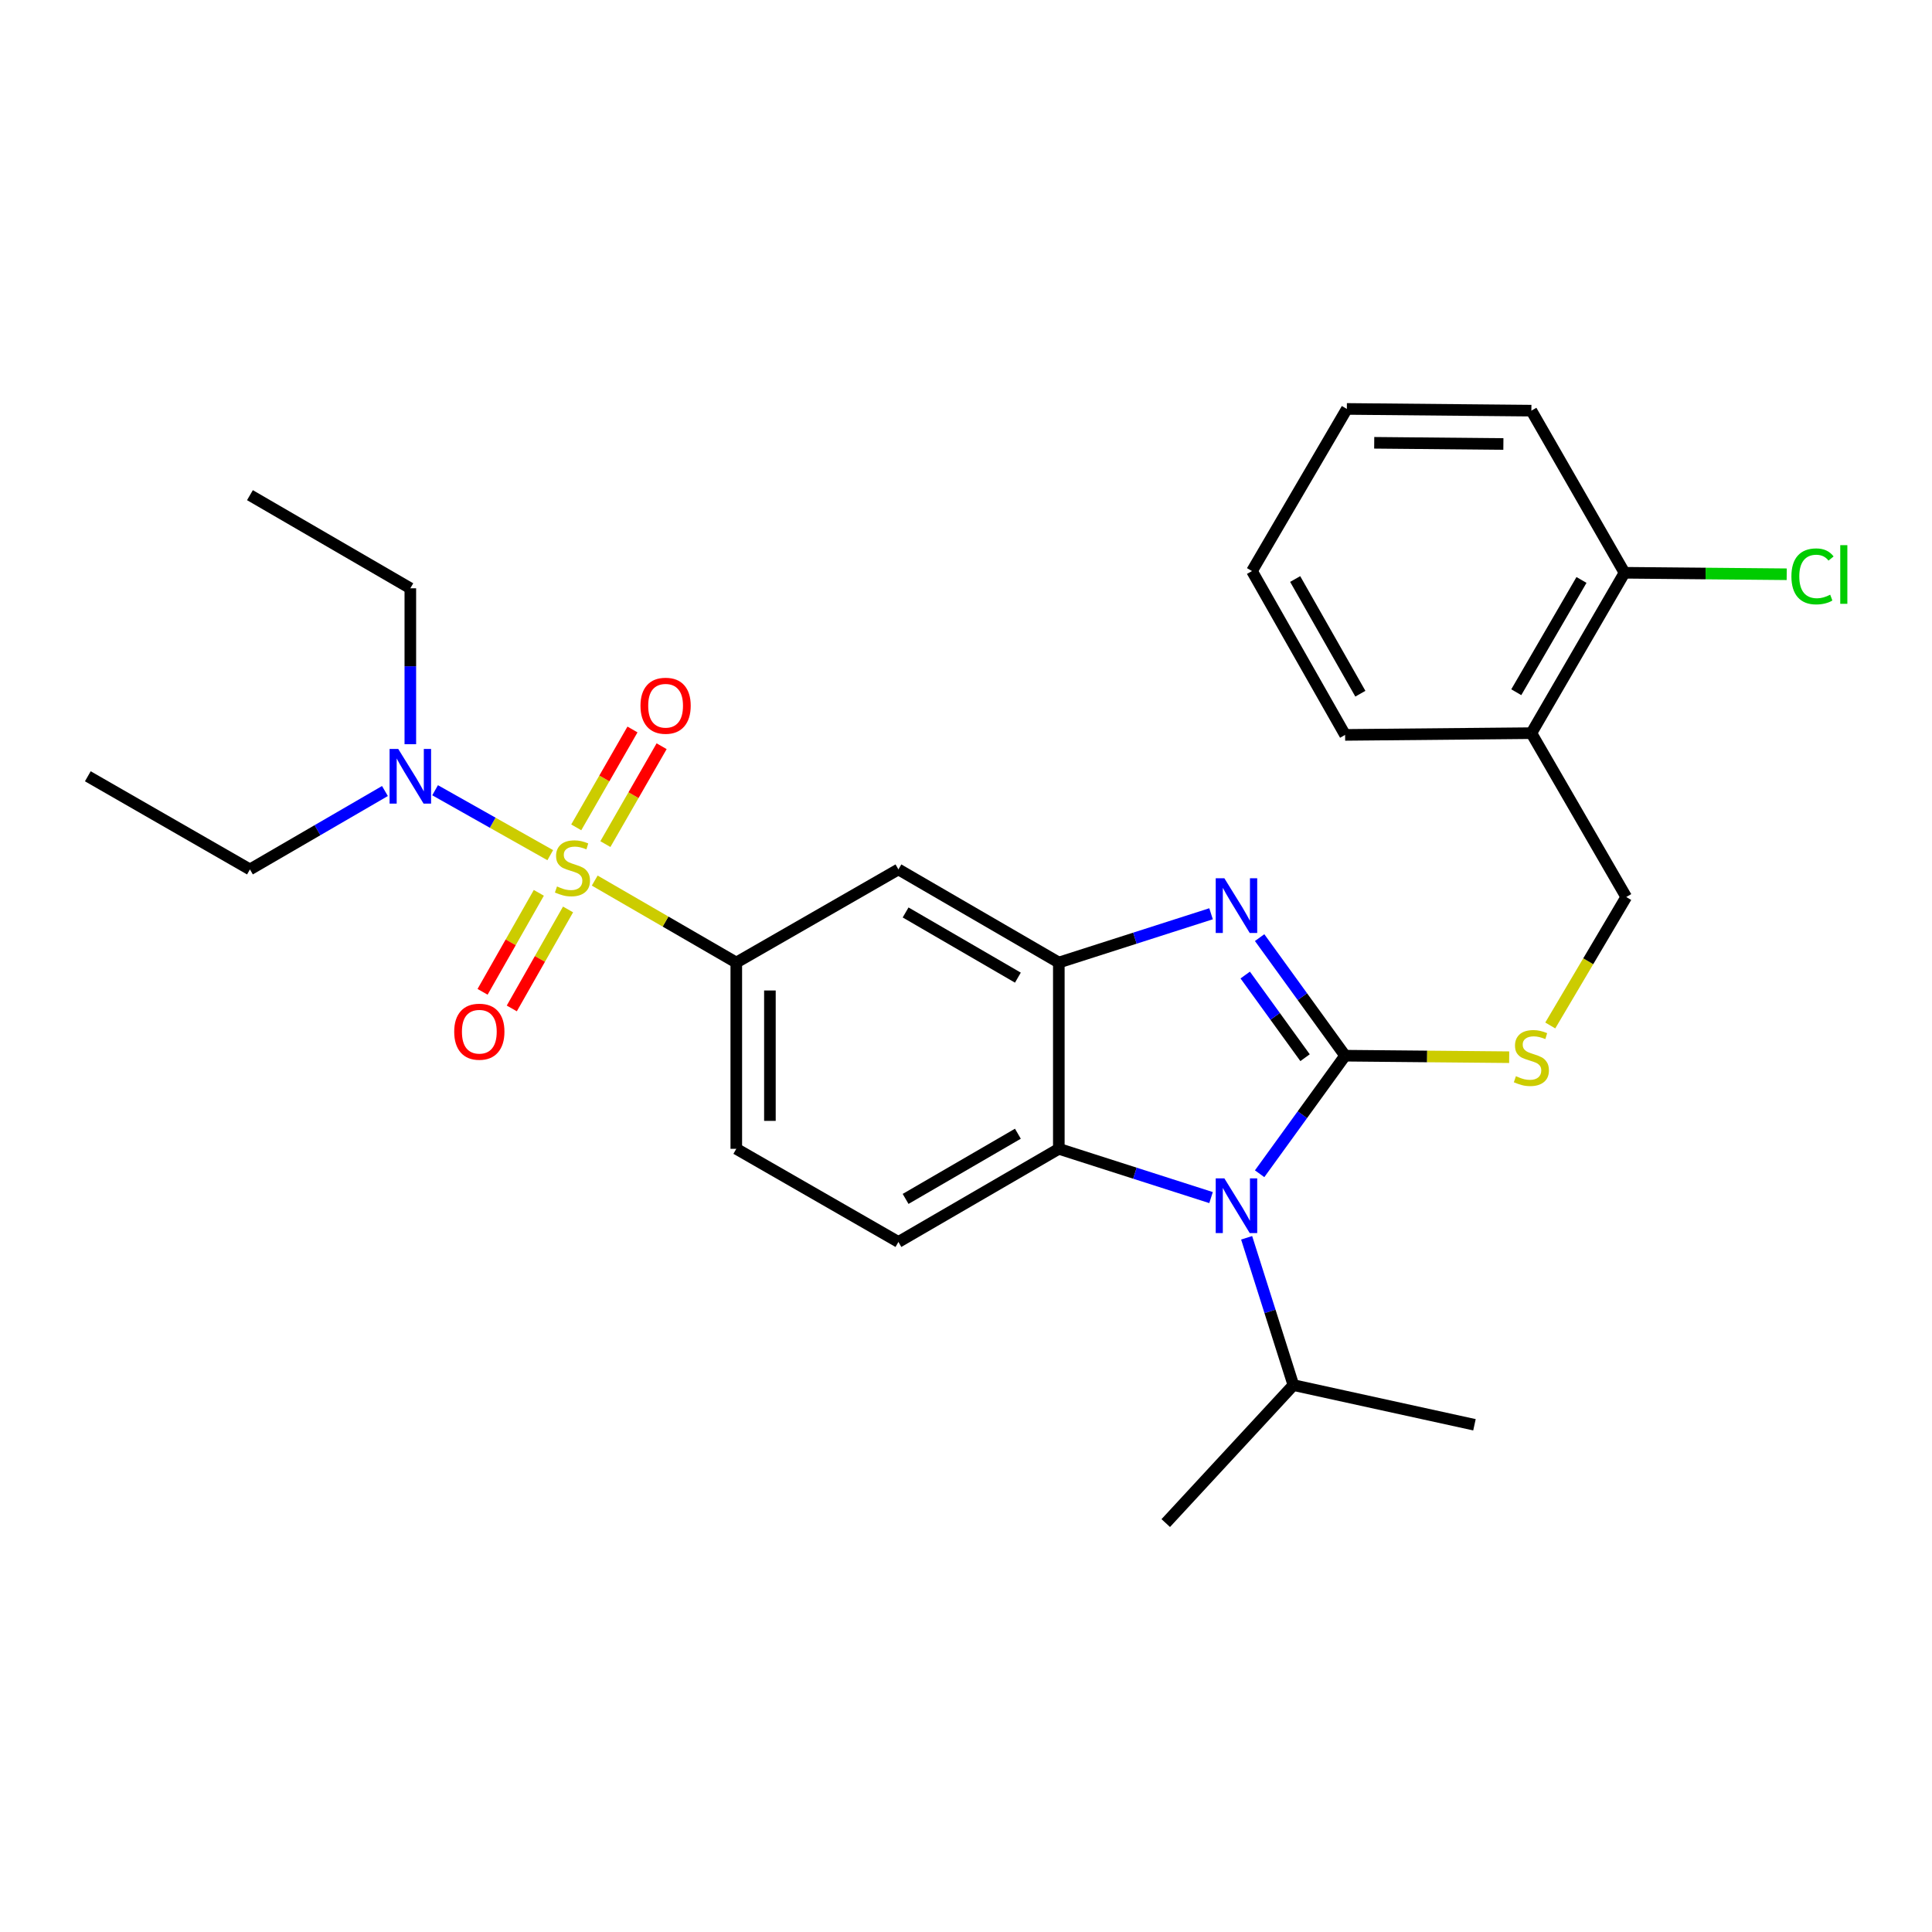 <?xml version='1.0' encoding='iso-8859-1'?>
<svg version='1.1' baseProfile='full'
              xmlns='http://www.w3.org/2000/svg'
                      xmlns:rdkit='http://www.rdkit.org/xml'
                      xmlns:xlink='http://www.w3.org/1999/xlink'
                  xml:space='preserve'
width='1000px' height='1000px' viewBox='0 0 1000 1000'>
<!-- END OF HEADER -->
<rect style='opacity:1.0;fill:#FFFFFF;stroke:none' width='1000' height='1000' x='0' y='0'> </rect>
<path class='bond-0' d='M 381.105,498.212 L 381.105,594.624' style='fill:none;fill-rule:evenodd;stroke:#000000;stroke-width:6px;stroke-linecap:butt;stroke-linejoin:miter;stroke-opacity:1' />
<path class='bond-0' d='M 398.503,512.674 L 398.503,580.162' style='fill:none;fill-rule:evenodd;stroke:#000000;stroke-width:6px;stroke-linecap:butt;stroke-linejoin:miter;stroke-opacity:1' />
<path class='bond-1' d='M 381.105,498.212 L 465.02,450.011' style='fill:none;fill-rule:evenodd;stroke:#000000;stroke-width:6px;stroke-linecap:butt;stroke-linejoin:miter;stroke-opacity:1' />
<path class='bond-2' d='M 381.105,498.212 L 344.468,477' style='fill:none;fill-rule:evenodd;stroke:#000000;stroke-width:6px;stroke-linecap:butt;stroke-linejoin:miter;stroke-opacity:1' />
<path class='bond-2' d='M 344.468,477 L 307.83,455.787' style='fill:none;fill-rule:evenodd;stroke:#CCCC00;stroke-width:6px;stroke-linecap:butt;stroke-linejoin:miter;stroke-opacity:1' />
<path class='bond-3' d='M 381.105,594.624 L 465.02,642.835' style='fill:none;fill-rule:evenodd;stroke:#000000;stroke-width:6px;stroke-linecap:butt;stroke-linejoin:miter;stroke-opacity:1' />
<path class='bond-4' d='M 465.02,642.835 L 548.046,594.624' style='fill:none;fill-rule:evenodd;stroke:#000000;stroke-width:6px;stroke-linecap:butt;stroke-linejoin:miter;stroke-opacity:1' />
<path class='bond-4' d='M 468.737,620.558 L 526.855,586.811' style='fill:none;fill-rule:evenodd;stroke:#000000;stroke-width:6px;stroke-linecap:butt;stroke-linejoin:miter;stroke-opacity:1' />
<path class='bond-5' d='M 465.02,450.011 L 548.046,498.212' style='fill:none;fill-rule:evenodd;stroke:#000000;stroke-width:6px;stroke-linecap:butt;stroke-linejoin:miter;stroke-opacity:1' />
<path class='bond-5' d='M 468.739,472.287 L 526.857,506.028' style='fill:none;fill-rule:evenodd;stroke:#000000;stroke-width:6px;stroke-linecap:butt;stroke-linejoin:miter;stroke-opacity:1' />
<path class='bond-6' d='M 284.812,442.634 L 255.008,425.831' style='fill:none;fill-rule:evenodd;stroke:#CCCC00;stroke-width:6px;stroke-linecap:butt;stroke-linejoin:miter;stroke-opacity:1' />
<path class='bond-6' d='M 255.008,425.831 L 225.204,409.027' style='fill:none;fill-rule:evenodd;stroke:#0000FF;stroke-width:6px;stroke-linecap:butt;stroke-linejoin:miter;stroke-opacity:1' />
<path class='bond-7' d='M 313.346,436.906 L 327.902,411.574' style='fill:none;fill-rule:evenodd;stroke:#CCCC00;stroke-width:6px;stroke-linecap:butt;stroke-linejoin:miter;stroke-opacity:1' />
<path class='bond-7' d='M 327.902,411.574 L 342.457,386.243' style='fill:none;fill-rule:evenodd;stroke:#FF0000;stroke-width:6px;stroke-linecap:butt;stroke-linejoin:miter;stroke-opacity:1' />
<path class='bond-7' d='M 298.261,428.239 L 312.817,402.907' style='fill:none;fill-rule:evenodd;stroke:#CCCC00;stroke-width:6px;stroke-linecap:butt;stroke-linejoin:miter;stroke-opacity:1' />
<path class='bond-7' d='M 312.817,402.907 L 327.372,377.575' style='fill:none;fill-rule:evenodd;stroke:#FF0000;stroke-width:6px;stroke-linecap:butt;stroke-linejoin:miter;stroke-opacity:1' />
<path class='bond-8' d='M 278.895,462.132 L 264.336,487.75' style='fill:none;fill-rule:evenodd;stroke:#CCCC00;stroke-width:6px;stroke-linecap:butt;stroke-linejoin:miter;stroke-opacity:1' />
<path class='bond-8' d='M 264.336,487.75 L 249.778,513.367' style='fill:none;fill-rule:evenodd;stroke:#FF0000;stroke-width:6px;stroke-linecap:butt;stroke-linejoin:miter;stroke-opacity:1' />
<path class='bond-8' d='M 294.021,470.729 L 279.462,496.346' style='fill:none;fill-rule:evenodd;stroke:#CCCC00;stroke-width:6px;stroke-linecap:butt;stroke-linejoin:miter;stroke-opacity:1' />
<path class='bond-8' d='M 279.462,496.346 L 264.903,521.963' style='fill:none;fill-rule:evenodd;stroke:#FF0000;stroke-width:6px;stroke-linecap:butt;stroke-linejoin:miter;stroke-opacity:1' />
<path class='bond-9' d='M 548.046,498.212 L 548.046,594.624' style='fill:none;fill-rule:evenodd;stroke:#000000;stroke-width:6px;stroke-linecap:butt;stroke-linejoin:miter;stroke-opacity:1' />
<path class='bond-10' d='M 548.046,498.212 L 587.442,485.589' style='fill:none;fill-rule:evenodd;stroke:#000000;stroke-width:6px;stroke-linecap:butt;stroke-linejoin:miter;stroke-opacity:1' />
<path class='bond-10' d='M 587.442,485.589 L 626.839,472.966' style='fill:none;fill-rule:evenodd;stroke:#0000FF;stroke-width:6px;stroke-linecap:butt;stroke-linejoin:miter;stroke-opacity:1' />
<path class='bond-11' d='M 548.046,594.624 L 587.442,607.247' style='fill:none;fill-rule:evenodd;stroke:#000000;stroke-width:6px;stroke-linecap:butt;stroke-linejoin:miter;stroke-opacity:1' />
<path class='bond-11' d='M 587.442,607.247 L 626.839,619.87' style='fill:none;fill-rule:evenodd;stroke:#0000FF;stroke-width:6px;stroke-linecap:butt;stroke-linejoin:miter;stroke-opacity:1' />
<path class='bond-12' d='M 651.981,607.527 L 674.103,576.975' style='fill:none;fill-rule:evenodd;stroke:#0000FF;stroke-width:6px;stroke-linecap:butt;stroke-linejoin:miter;stroke-opacity:1' />
<path class='bond-12' d='M 674.103,576.975 L 696.226,546.423' style='fill:none;fill-rule:evenodd;stroke:#000000;stroke-width:6px;stroke-linecap:butt;stroke-linejoin:miter;stroke-opacity:1' />
<path class='bond-13' d='M 645.259,640.679 L 657.356,678.8' style='fill:none;fill-rule:evenodd;stroke:#0000FF;stroke-width:6px;stroke-linecap:butt;stroke-linejoin:miter;stroke-opacity:1' />
<path class='bond-13' d='M 657.356,678.8 L 669.453,716.921' style='fill:none;fill-rule:evenodd;stroke:#000000;stroke-width:6px;stroke-linecap:butt;stroke-linejoin:miter;stroke-opacity:1' />
<path class='bond-14' d='M 696.226,546.423 L 674.103,515.866' style='fill:none;fill-rule:evenodd;stroke:#000000;stroke-width:6px;stroke-linecap:butt;stroke-linejoin:miter;stroke-opacity:1' />
<path class='bond-14' d='M 674.103,515.866 L 651.98,485.309' style='fill:none;fill-rule:evenodd;stroke:#0000FF;stroke-width:6px;stroke-linecap:butt;stroke-linejoin:miter;stroke-opacity:1' />
<path class='bond-14' d='M 675.497,547.458 L 660.011,526.069' style='fill:none;fill-rule:evenodd;stroke:#000000;stroke-width:6px;stroke-linecap:butt;stroke-linejoin:miter;stroke-opacity:1' />
<path class='bond-14' d='M 660.011,526.069 L 644.525,504.679' style='fill:none;fill-rule:evenodd;stroke:#0000FF;stroke-width:6px;stroke-linecap:butt;stroke-linejoin:miter;stroke-opacity:1' />
<path class='bond-15' d='M 696.226,546.423 L 738.687,546.815' style='fill:none;fill-rule:evenodd;stroke:#000000;stroke-width:6px;stroke-linecap:butt;stroke-linejoin:miter;stroke-opacity:1' />
<path class='bond-15' d='M 738.687,546.815 L 781.148,547.206' style='fill:none;fill-rule:evenodd;stroke:#CCCC00;stroke-width:6px;stroke-linecap:butt;stroke-linejoin:miter;stroke-opacity:1' />
<path class='bond-16' d='M 802.416,530.781 L 822.077,497.538' style='fill:none;fill-rule:evenodd;stroke:#CCCC00;stroke-width:6px;stroke-linecap:butt;stroke-linejoin:miter;stroke-opacity:1' />
<path class='bond-16' d='M 822.077,497.538 L 841.738,464.296' style='fill:none;fill-rule:evenodd;stroke:#000000;stroke-width:6px;stroke-linecap:butt;stroke-linejoin:miter;stroke-opacity:1' />
<path class='bond-17' d='M 792.638,379.482 L 840.849,296.466' style='fill:none;fill-rule:evenodd;stroke:#000000;stroke-width:6px;stroke-linecap:butt;stroke-linejoin:miter;stroke-opacity:1' />
<path class='bond-17' d='M 784.825,358.293 L 818.573,300.181' style='fill:none;fill-rule:evenodd;stroke:#000000;stroke-width:6px;stroke-linecap:butt;stroke-linejoin:miter;stroke-opacity:1' />
<path class='bond-18' d='M 792.638,379.482 L 696.226,380.381' style='fill:none;fill-rule:evenodd;stroke:#000000;stroke-width:6px;stroke-linecap:butt;stroke-linejoin:miter;stroke-opacity:1' />
<path class='bond-19' d='M 792.638,379.482 L 841.738,464.296' style='fill:none;fill-rule:evenodd;stroke:#000000;stroke-width:6px;stroke-linecap:butt;stroke-linejoin:miter;stroke-opacity:1' />
<path class='bond-20' d='M 840.849,296.466 L 792.638,212.551' style='fill:none;fill-rule:evenodd;stroke:#000000;stroke-width:6px;stroke-linecap:butt;stroke-linejoin:miter;stroke-opacity:1' />
<path class='bond-21' d='M 840.849,296.466 L 882.824,296.85' style='fill:none;fill-rule:evenodd;stroke:#000000;stroke-width:6px;stroke-linecap:butt;stroke-linejoin:miter;stroke-opacity:1' />
<path class='bond-21' d='M 882.824,296.85 L 924.798,297.233' style='fill:none;fill-rule:evenodd;stroke:#00CC00;stroke-width:6px;stroke-linecap:butt;stroke-linejoin:miter;stroke-opacity:1' />
<path class='bond-22' d='M 696.226,380.381 L 648.024,295.577' style='fill:none;fill-rule:evenodd;stroke:#000000;stroke-width:6px;stroke-linecap:butt;stroke-linejoin:miter;stroke-opacity:1' />
<path class='bond-22' d='M 704.121,359.063 L 670.38,299.701' style='fill:none;fill-rule:evenodd;stroke:#000000;stroke-width:6px;stroke-linecap:butt;stroke-linejoin:miter;stroke-opacity:1' />
<path class='bond-23' d='M 212.386,385.207 L 212.386,344.853' style='fill:none;fill-rule:evenodd;stroke:#0000FF;stroke-width:6px;stroke-linecap:butt;stroke-linejoin:miter;stroke-opacity:1' />
<path class='bond-23' d='M 212.386,344.853 L 212.386,304.498' style='fill:none;fill-rule:evenodd;stroke:#000000;stroke-width:6px;stroke-linecap:butt;stroke-linejoin:miter;stroke-opacity:1' />
<path class='bond-24' d='M 199.246,409.431 L 164.308,429.721' style='fill:none;fill-rule:evenodd;stroke:#0000FF;stroke-width:6px;stroke-linecap:butt;stroke-linejoin:miter;stroke-opacity:1' />
<path class='bond-24' d='M 164.308,429.721 L 129.37,450.011' style='fill:none;fill-rule:evenodd;stroke:#000000;stroke-width:6px;stroke-linecap:butt;stroke-linejoin:miter;stroke-opacity:1' />
<path class='bond-25' d='M 212.386,304.498 L 129.37,256.297' style='fill:none;fill-rule:evenodd;stroke:#000000;stroke-width:6px;stroke-linecap:butt;stroke-linejoin:miter;stroke-opacity:1' />
<path class='bond-26' d='M 129.37,450.011 L 45.455,401.8' style='fill:none;fill-rule:evenodd;stroke:#000000;stroke-width:6px;stroke-linecap:butt;stroke-linejoin:miter;stroke-opacity:1' />
<path class='bond-27' d='M 669.453,716.921 L 603.39,788.338' style='fill:none;fill-rule:evenodd;stroke:#000000;stroke-width:6px;stroke-linecap:butt;stroke-linejoin:miter;stroke-opacity:1' />
<path class='bond-28' d='M 669.453,716.921 L 763.178,737.459' style='fill:none;fill-rule:evenodd;stroke:#000000;stroke-width:6px;stroke-linecap:butt;stroke-linejoin:miter;stroke-opacity:1' />
<path class='bond-29' d='M 792.638,212.551 L 697.125,211.662' style='fill:none;fill-rule:evenodd;stroke:#000000;stroke-width:6px;stroke-linecap:butt;stroke-linejoin:miter;stroke-opacity:1' />
<path class='bond-29' d='M 778.149,229.815 L 711.29,229.192' style='fill:none;fill-rule:evenodd;stroke:#000000;stroke-width:6px;stroke-linecap:butt;stroke-linejoin:miter;stroke-opacity:1' />
<path class='bond-30' d='M 648.024,295.577 L 697.125,211.662' style='fill:none;fill-rule:evenodd;stroke:#000000;stroke-width:6px;stroke-linecap:butt;stroke-linejoin:miter;stroke-opacity:1' />
<path  class='atom-4' d='M 288.301 458.832
Q 288.621 458.952, 289.941 459.512
Q 291.261 460.072, 292.701 460.432
Q 294.181 460.752, 295.621 460.752
Q 298.301 460.752, 299.861 459.472
Q 301.421 458.152, 301.421 455.872
Q 301.421 454.312, 300.621 453.352
Q 299.861 452.392, 298.661 451.872
Q 297.461 451.352, 295.461 450.752
Q 292.941 449.992, 291.421 449.272
Q 289.941 448.552, 288.861 447.032
Q 287.821 445.512, 287.821 442.952
Q 287.821 439.392, 290.221 437.192
Q 292.661 434.992, 297.461 434.992
Q 300.741 434.992, 304.461 436.552
L 303.541 439.632
Q 300.141 438.232, 297.581 438.232
Q 294.821 438.232, 293.301 439.392
Q 291.781 440.512, 291.821 442.472
Q 291.821 443.992, 292.581 444.912
Q 293.381 445.832, 294.501 446.352
Q 295.661 446.872, 297.581 447.472
Q 300.141 448.272, 301.661 449.072
Q 303.181 449.872, 304.261 451.512
Q 305.381 453.112, 305.381 455.872
Q 305.381 459.792, 302.741 461.912
Q 300.141 463.992, 295.781 463.992
Q 293.261 463.992, 291.341 463.432
Q 289.461 462.912, 287.221 461.992
L 288.301 458.832
' fill='#CCCC00'/>
<path  class='atom-5' d='M 331.512 365.286
Q 331.512 358.486, 334.872 354.686
Q 338.232 350.886, 344.512 350.886
Q 350.792 350.886, 354.152 354.686
Q 357.512 358.486, 357.512 365.286
Q 357.512 372.166, 354.112 376.086
Q 350.712 379.966, 344.512 379.966
Q 338.272 379.966, 334.872 376.086
Q 331.512 372.206, 331.512 365.286
M 344.512 376.766
Q 348.832 376.766, 351.152 373.886
Q 353.512 370.966, 353.512 365.286
Q 353.512 359.726, 351.152 356.926
Q 348.832 354.086, 344.512 354.086
Q 340.192 354.086, 337.832 356.886
Q 335.512 359.686, 335.512 365.286
Q 335.512 371.006, 337.832 373.886
Q 340.192 376.766, 344.512 376.766
' fill='#FF0000'/>
<path  class='atom-6' d='M 235.099 534.006
Q 235.099 527.206, 238.459 523.406
Q 241.819 519.606, 248.099 519.606
Q 254.379 519.606, 257.739 523.406
Q 261.099 527.206, 261.099 534.006
Q 261.099 540.886, 257.699 544.806
Q 254.299 548.686, 248.099 548.686
Q 241.859 548.686, 238.459 544.806
Q 235.099 540.926, 235.099 534.006
M 248.099 545.486
Q 252.419 545.486, 254.739 542.606
Q 257.099 539.686, 257.099 534.006
Q 257.099 528.446, 254.739 525.646
Q 252.419 522.806, 248.099 522.806
Q 243.779 522.806, 241.419 525.606
Q 239.099 528.406, 239.099 534.006
Q 239.099 539.726, 241.419 542.606
Q 243.779 545.486, 248.099 545.486
' fill='#FF0000'/>
<path  class='atom-9' d='M 633.733 609.924
L 643.013 624.924
Q 643.933 626.404, 645.413 629.084
Q 646.893 631.764, 646.973 631.924
L 646.973 609.924
L 650.733 609.924
L 650.733 638.244
L 646.853 638.244
L 636.893 621.844
Q 635.733 619.924, 634.493 617.724
Q 633.293 615.524, 632.933 614.844
L 632.933 638.244
L 629.253 638.244
L 629.253 609.924
L 633.733 609.924
' fill='#0000FF'/>
<path  class='atom-11' d='M 633.733 454.592
L 643.013 469.592
Q 643.933 471.072, 645.413 473.752
Q 646.893 476.432, 646.973 476.592
L 646.973 454.592
L 650.733 454.592
L 650.733 482.912
L 646.853 482.912
L 636.893 466.512
Q 635.733 464.592, 634.493 462.392
Q 633.293 460.192, 632.933 459.512
L 632.933 482.912
L 629.253 482.912
L 629.253 454.592
L 633.733 454.592
' fill='#0000FF'/>
<path  class='atom-12' d='M 784.638 557.032
Q 784.958 557.152, 786.278 557.712
Q 787.598 558.272, 789.038 558.632
Q 790.518 558.952, 791.958 558.952
Q 794.638 558.952, 796.198 557.672
Q 797.758 556.352, 797.758 554.072
Q 797.758 552.512, 796.958 551.552
Q 796.198 550.592, 794.998 550.072
Q 793.798 549.552, 791.798 548.952
Q 789.278 548.192, 787.758 547.472
Q 786.278 546.752, 785.198 545.232
Q 784.158 543.712, 784.158 541.152
Q 784.158 537.592, 786.558 535.392
Q 788.998 533.192, 793.798 533.192
Q 797.078 533.192, 800.798 534.752
L 799.878 537.832
Q 796.478 536.432, 793.918 536.432
Q 791.158 536.432, 789.638 537.592
Q 788.118 538.712, 788.158 540.672
Q 788.158 542.192, 788.918 543.112
Q 789.718 544.032, 790.838 544.552
Q 791.998 545.072, 793.918 545.672
Q 796.478 546.472, 797.998 547.272
Q 799.518 548.072, 800.598 549.712
Q 801.718 551.312, 801.718 554.072
Q 801.718 557.992, 799.078 560.112
Q 796.478 562.192, 792.118 562.192
Q 789.598 562.192, 787.678 561.632
Q 785.798 561.112, 783.558 560.192
L 784.638 557.032
' fill='#CCCC00'/>
<path  class='atom-16' d='M 206.126 387.64
L 215.406 402.64
Q 216.326 404.12, 217.806 406.8
Q 219.286 409.48, 219.366 409.64
L 219.366 387.64
L 223.126 387.64
L 223.126 415.96
L 219.246 415.96
L 209.286 399.56
Q 208.126 397.64, 206.886 395.44
Q 205.686 393.24, 205.326 392.56
L 205.326 415.96
L 201.646 415.96
L 201.646 387.64
L 206.126 387.64
' fill='#0000FF'/>
<path  class='atom-26' d='M 927.231 298.335
Q 927.231 291.295, 930.511 287.615
Q 933.831 283.895, 940.111 283.895
Q 945.951 283.895, 949.071 288.015
L 946.431 290.175
Q 944.151 287.175, 940.111 287.175
Q 935.831 287.175, 933.551 290.055
Q 931.311 292.895, 931.311 298.335
Q 931.311 303.935, 933.631 306.815
Q 935.991 309.695, 940.551 309.695
Q 943.671 309.695, 947.311 307.815
L 948.431 310.815
Q 946.951 311.775, 944.711 312.335
Q 942.471 312.895, 939.991 312.895
Q 933.831 312.895, 930.511 309.135
Q 927.231 305.375, 927.231 298.335
' fill='#00CC00'/>
<path  class='atom-26' d='M 952.511 282.175
L 956.191 282.175
L 956.191 312.535
L 952.511 312.535
L 952.511 282.175
' fill='#00CC00'/>
</svg>
